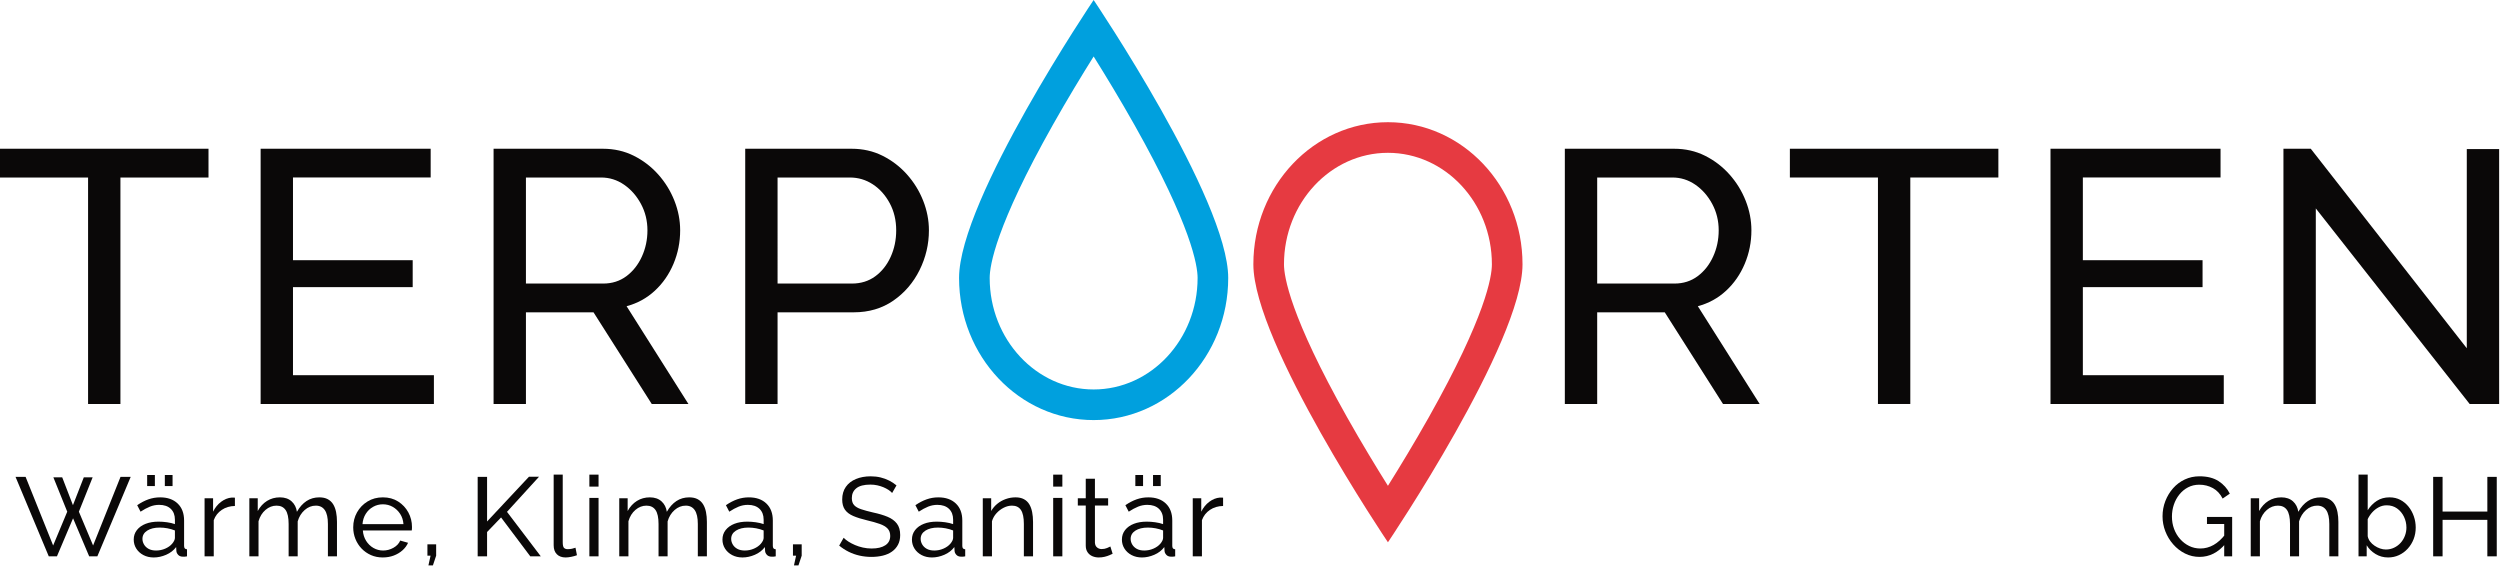 <svg clip-rule="evenodd" fill-rule="evenodd" stroke-linejoin="round" stroke-miterlimit="2" viewBox="0 0 2363 535" xmlns="http://www.w3.org/2000/svg"><g fill-rule="nonzero"><g fill="#0a0808"><path d="m50.436 451.163h8.358l10.154 26.342 10.263-26.342h8.358l-13.012 32.479 13.433 31.95 25.921-64.854h9.625l-31.525 75.117h-7.721l-15.233-35.971-15.238 35.971h-7.721l-31.421-75.117h9.521l26.025 64.854 13.329-31.95z"/><path d="m155.803 448.941h7.3v10.475h-7.3zm-16.712 0h7.3v10.475h-7.3zm23.591 65.021c.846-.979 1.496-1.954 1.959-2.938.454-.975.687-1.812.687-2.512v-7.121c-2.258-.908-4.621-1.592-7.091-2.046-2.467-.454-4.9-.679-7.3-.679-4.867 0-8.796.958-11.796 2.879-2.996 1.921-4.496 4.525-4.496 7.804 0 1.821.492 3.579 1.483 5.296.988 1.713 2.434 3.092 4.338 4.138 1.904 1.05 4.266 1.57 7.087 1.57 3.029 0 5.904-.595 8.621-1.783 2.717-1.183 4.883-2.721 6.508-4.608m-36.287-3.979c0-3.434 1.004-6.43 3.013-8.988 2.012-2.558 4.762-4.521 8.254-5.887 3.491-1.367 7.562-2.05 12.221-2.05 2.537 0 5.199.195 7.987.583 2.783.387 5.271.971 7.458 1.746v-4.209c0-4.312-1.308-7.725-3.916-10.229-2.609-2.508-6.279-3.762-11.004-3.762-3.034 0-5.942.566-8.725 1.696-2.788 1.129-5.734 2.716-8.834 4.758l-3.175-6.133c3.596-2.467 7.158-4.321 10.683-5.555 3.53-1.233 7.196-1.854 11.005-1.854 6.983 0 12.5 1.942 16.558 5.825 4.054 3.879 6.083 9.246 6.083 16.1v23.913c0 1.05.209 1.837.634 2.362s1.125.821 2.116.888v6.666c-.845.142-1.587.25-2.221.317-.637.071-1.129.071-1.483 0-2.046 0-3.596-.579-4.654-1.746-1.058-1.162-1.625-2.379-1.692-3.65l-.212-3.7c-2.4 3.171-5.554 5.604-9.471 7.3-3.913 1.692-7.813 2.538-11.688 2.538-3.67 0-6.929-.754-9.787-2.259-2.854-1.508-5.096-3.541-6.717-6.1-1.625-2.558-2.433-5.416-2.433-8.57"/><path d="m222.032 478.246c-4.725.075-8.871 1.304-12.429 3.704-3.563 2.4-6.083 5.642-7.567 9.734v34.171h-8.675v-54.909h8.042v12.696c1.904-3.879 4.442-7 7.617-9.362 3.175-2.363 6.487-3.684 9.945-3.967h1.796c.492 0 .917.033 1.271.104z"/><path d="m318.512 525.854h-8.57v-30.621c0-5.871-.971-10.225-2.909-13.054-1.937-2.834-4.775-4.25-8.512-4.25-3.879 0-7.392 1.383-10.529 4.141-3.138 2.763-5.342 6.346-6.613 10.75v33.034h-8.567v-30.621c0-6.013-.954-10.4-2.858-13.163-1.904-2.758-4.758-4.141-8.567-4.141-3.812 0-7.283 1.341-10.42 4.029-3.142 2.683-5.346 6.254-6.613 10.717v33.179h-8.675v-54.909h7.933v12.071c2.255-4.129 5.184-7.312 8.78-9.554 3.6-2.237 7.654-3.362 12.166-3.362 4.584 0 8.271 1.262 11.059 3.779 2.783 2.521 4.458 5.812 5.025 9.875 2.537-4.484 5.57-7.875 9.095-10.188 3.525-2.312 7.546-3.466 12.059-3.466 3.175 0 5.837.579 7.987 1.733s3.863 2.767 5.134 4.829c1.266 2.067 2.187 4.517 2.75 7.354.562 2.834.845 5.929.845 9.288z"/><path d="m342.634 495.385h38.721c-.284-3.696-1.342-6.937-3.175-9.729-1.834-2.788-4.163-4.983-6.984-6.588-2.821-1.604-5.921-2.408-9.308-2.408-3.317 0-6.4.804-9.258 2.408-2.855 1.605-5.167 3.817-6.93 6.642-1.762 2.821-2.787 6.05-3.066 9.675m19.15 31.525c-4.092 0-7.829-.75-11.217-2.258-3.383-1.504-6.329-3.567-8.833-6.196-2.504-2.625-4.442-5.646-5.817-9.083-1.375-3.43-2.062-7.067-2.062-10.921 0-5.179 1.195-9.904 3.595-14.175 2.396-4.267 5.713-7.7 9.946-10.292 4.229-2.587 9.059-3.883 14.492-3.883 5.5 0 10.317 1.312 14.442 3.941 4.125 2.63 7.333 6.059 9.625 10.3 2.291 4.234 3.441 8.842 3.441 13.813 0 .633-.021 1.262-.054 1.896-.037.629-.092 1.083-.158 1.362h-46.234c.284 3.7 1.325 6.975 3.121 9.838 1.8 2.858 4.109 5.091 6.929 6.696 2.821 1.604 5.855 2.404 9.1 2.404 3.455 0 6.717-.863 9.788-2.592 3.067-1.725 5.2-4 6.4-6.825l7.404 2.117c-1.129 2.612-2.875 4.975-5.237 7.087-2.363 2.117-5.13 3.775-8.305 4.975s-6.629 1.796-10.366 1.796"/><path d="m404.947 534.423 2.008-9.204h-2.962v-10.684h8.254v10.684l-3.067 9.204z"/><path d="m451.494 525.854v-75.113h8.887v42.167l39.567-42.275h9.521l-30.259 33.162 31.95 42.059h-9.941l-27.613-36.759-13.225 13.767v22.992z"/><path d="m523.324 448.624h8.571v63.766c0 2.975.437 4.834 1.321 5.58.879.741 1.991 1.112 3.333 1.112 1.408 0 2.767-.142 4.071-.421 1.304-.283 2.417-.6 3.333-.954l1.375 7.088c-1.479.566-3.246 1.058-5.287 1.483-2.046.421-3.846.633-5.396.633-3.529 0-6.296-1.008-8.304-3.029-2.013-2.017-3.017-4.833-3.017-8.442z"/><path d="m557.074 470.628h8.675v55.225h-8.675zm0-22.004h8.675v11.321h-8.675z"/><path d="m668.152 525.854h-8.57v-30.621c0-5.871-.971-10.225-2.909-13.054-1.937-2.834-4.775-4.25-8.512-4.25-3.879 0-7.392 1.383-10.529 4.141-3.138 2.763-5.342 6.346-6.613 10.75v33.034h-8.567v-30.621c0-6.013-.954-10.4-2.858-13.163-1.904-2.758-4.758-4.141-8.567-4.141-3.812 0-7.283 1.341-10.42 4.029-3.142 2.683-5.346 6.254-6.613 10.717v33.179h-8.675v-54.909h7.933v12.071c2.255-4.129 5.184-7.312 8.78-9.554 3.6-2.237 7.654-3.362 12.166-3.362 4.584 0 8.271 1.262 11.059 3.779 2.783 2.521 4.458 5.812 5.025 9.875 2.537-4.484 5.571-7.875 9.095-10.188 3.525-2.312 7.546-3.466 12.059-3.466 3.175 0 5.837.579 7.987 1.733s3.863 2.767 5.134 4.829c1.266 2.067 2.187 4.517 2.75 7.354.562 2.834.845 5.929.845 9.288z"/><path d="m719.145 513.96c.846-.975 1.496-1.954 1.959-2.933.458-.975.687-1.817.687-2.517v-7.121c-2.258-.904-4.621-1.587-7.087-2.046-2.471-.45-4.904-.679-7.3-.679-4.867 0-8.8.963-11.796 2.884-3 1.916-4.5 4.52-4.5 7.804 0 1.816.496 3.579 1.483 5.291.988 1.713 2.434 3.092 4.338 4.138 1.904 1.05 4.266 1.571 7.087 1.571 3.034 0 5.909-.592 8.621-1.784 2.717-1.183 4.883-2.72 6.508-4.608m-36.287-3.975c0-3.433 1.004-6.429 3.017-8.987 2.008-2.563 4.758-4.521 8.25-5.888 3.491-1.371 7.566-2.054 12.22-2.054 2.538 0 5.2.196 7.988.583 2.783.392 5.271.971 7.458 1.746v-4.208c0-4.313-1.308-7.721-3.916-10.229-2.609-2.505-6.28-3.759-11-3.759-3.034 0-5.946.567-8.73 1.692-2.787 1.133-5.733 2.717-8.833 4.762l-3.175-6.137c3.596-2.467 7.158-4.317 10.688-5.554 3.525-1.234 7.191-1.85 11-1.85 6.983 0 12.5 1.937 16.558 5.821 4.054 3.883 6.083 9.25 6.083 16.1v23.916c0 1.05.213 1.834.634 2.359.425.525 1.129.82 2.116.891v6.663c-.846.146-1.587.25-2.221.321-.637.066-1.129.066-1.483 0-2.046 0-3.596-.584-4.654-1.746-1.058-1.167-1.625-2.384-1.692-3.65l-.212-3.704c-2.4 3.175-5.554 5.608-9.467 7.3-3.917 1.691-7.812 2.537-11.692 2.537-3.666 0-6.929-.75-9.787-2.258-2.854-1.509-5.096-3.538-6.717-6.096-1.625-2.563-2.433-5.417-2.433-8.571"/><path d="m750.46 534.423 2.009-9.204h-2.963v-10.684h8.254v10.684l-3.066 9.204z"/><path d="m843.24 465.974c-.917-1.058-2.083-2.041-3.492-2.962-1.412-.917-3-1.746-4.758-2.488-1.767-.737-3.687-1.337-5.767-1.796-2.083-.458-4.25-.687-6.508-.687-5.996 0-10.421 1.142-13.275 3.429-2.858 2.283-4.287 5.396-4.287 9.329 0 2.817.704 5.013 2.116 6.596 1.413 1.579 3.613 2.883 6.613 3.904 2.996 1.017 6.787 2.054 11.375 3.109 5.287 1.12 9.837 2.479 13.646 4.058 3.808 1.583 6.754 3.729 8.833 6.433 2.079 2.713 3.121 6.313 3.121 10.813 0 3.516-.688 6.575-2.063 9.175s-3.279 4.766-5.712 6.487c-2.434 1.721-5.309 2.992-8.621 3.796-3.317.804-6.917 1.213-10.792 1.213-3.879 0-7.616-.409-11.216-1.217-3.596-.808-7-2.008-10.209-3.596-3.208-1.587-6.225-3.546-9.046-5.871l4.234-7.408c1.196 1.271 2.712 2.487 4.55 3.65 1.833 1.167 3.896 2.242 6.187 3.229 2.292.988 4.775 1.779 7.459 2.379 2.679.596 5.429.9 8.254.9 5.5 0 9.8-1.016 12.904-3.054 3.104-2.037 4.654-4.987 4.654-8.85 0-2.879-.829-5.2-2.483-6.962-1.659-1.755-4.129-3.217-7.409-4.375-3.279-1.163-7.316-2.305-12.112-3.43-5.079-1.195-9.379-2.55-12.908-4.058-3.525-1.517-6.155-3.5-7.88-5.962-1.729-2.463-2.591-5.663-2.591-9.605 0-4.708 1.146-8.7 3.437-11.975 2.292-3.266 5.484-5.75 9.575-7.433 4.088-1.687 8.709-2.533 13.859-2.533 3.387 0 6.52.354 9.416 1.058 2.892.708 5.588 1.692 8.092 2.963 2.504 1.266 4.812 2.787 6.929 4.545z"/><path d="m898.249 513.96c.846-.975 1.496-1.954 1.958-2.933.458-.975.688-1.817.688-2.517v-7.121c-2.259-.904-4.621-1.587-7.088-2.046-2.471-.45-4.904-.679-7.3-.679-4.867 0-8.8.963-11.796 2.884-3 1.916-4.5 4.52-4.5 7.804 0 1.816.496 3.579 1.484 5.291.987 1.713 2.433 3.092 4.337 4.138 1.904 1.05 4.267 1.571 7.088 1.571 3.033 0 5.908-.592 8.62-1.784 2.717-1.183 4.884-2.72 6.509-4.608m-36.288-3.975c0-3.433 1.004-6.429 3.017-8.987 2.008-2.563 4.758-4.521 8.25-5.888 3.492-1.371 7.567-2.054 12.221-2.054 2.537 0 5.2.196 7.987.583 2.784.392 5.271.971 7.459 1.746v-4.208c0-4.313-1.309-7.721-3.917-10.229-2.608-2.505-6.279-3.759-11-3.759-3.033 0-5.946.567-8.729 1.692-2.788 1.133-5.734 2.717-8.834 4.762l-3.175-6.137c3.596-2.467 7.159-4.317 10.688-5.554 3.525-1.234 7.192-1.85 11-1.85 6.983 0 12.5 1.937 16.558 5.821 4.054 3.883 6.084 9.25 6.084 16.1v23.916c0 1.05.212 1.834.633 2.359.425.525 1.129.82 2.117.891v6.663c-.846.146-1.588.25-2.221.321-.638.066-1.129.066-1.484 0-2.045 0-3.595-.584-4.654-1.746-1.058-1.167-1.625-2.384-1.691-3.65l-.213-3.704c-2.4 3.175-5.554 5.608-9.467 7.3-3.916 1.691-7.812 2.537-11.691 2.537-3.667 0-6.929-.75-9.788-2.258-2.854-1.509-5.096-3.538-6.716-6.096-1.625-2.563-2.434-5.417-2.434-8.571"/><path d="m976.431 525.854h-8.675v-30.621c0-6.013-.917-10.4-2.75-13.163-1.838-2.758-4.654-4.141-8.463-4.141-2.612 0-5.204.646-7.779 1.937-2.575 1.288-4.866 3.029-6.875 5.229-2.008 2.192-3.437 4.721-4.283 7.58v33.179h-8.675v-54.909h7.933v12.071c1.479-2.587 3.384-4.846 5.713-6.771s4.987-3.429 7.987-4.516c2.996-1.084 6.117-1.629 9.363-1.629 3.104 0 5.729.579 7.883 1.733 2.15 1.154 3.842 2.767 5.075 4.829 1.233 2.067 2.133 4.517 2.7 7.354.563 2.834.846 5.929.846 9.288z"/><path d="m995.47 470.628h8.67v55.225h-8.67zm0-22.004h8.67v11.321h-8.67z"/><path d="m1051.65 523.42c-.71.355-1.71.809-3.02 1.375-1.3.567-2.82 1.059-4.54 1.484-1.73.421-3.59.633-5.56.633-2.18 0-4.21-.408-6.08-1.217-1.87-.808-3.37-2.062-4.5-3.754-1.13-1.696-1.69-3.775-1.69-6.246v-37.87h-7.51v-6.88h7.51v-18.408h8.67v18.408h12.48v6.88h-12.48v35.229c.14 1.975.83 3.458 2.07 4.441 1.23.988 2.66 1.484 4.28 1.484 1.91 0 3.63-.334 5.18-1.009 1.56-.67 2.58-1.141 3.07-1.425z"/><path d="m1089.84 448.941h7.3v10.475h-7.3zm-16.72 0h7.3v10.475h-7.3zm23.6 65.021c.84-.979 1.49-1.954 1.95-2.938.46-.975.69-1.812.69-2.512v-7.121c-2.26-.908-4.62-1.592-7.09-2.046s-4.9-.679-7.3-.679c-4.87 0-8.8.958-11.8 2.879-2.99 1.921-4.49 4.525-4.49 7.804 0 1.821.49 3.579 1.48 5.296.99 1.713 2.44 3.092 4.34 4.138 1.9 1.05 4.27 1.57 7.09 1.57 3.03 0 5.9-.595 8.62-1.783 2.71-1.183 4.88-2.721 6.51-4.608m-36.29-3.979c0-3.434 1-6.43 3.01-8.988s4.76-4.521 8.25-5.887c3.5-1.367 7.57-2.05 12.23-2.05 2.53 0 5.2.195 7.98.583 2.79.387 5.27.971 7.46 1.746v-4.209c0-4.312-1.31-7.725-3.92-10.229-2.6-2.508-6.27-3.762-11-3.762-3.03 0-5.94.566-8.72 1.696-2.79 1.129-5.74 2.716-8.84 4.758l-3.17-6.133c3.59-2.467 7.16-4.321 10.68-5.555 3.53-1.233 7.2-1.854 11-1.854 6.99 0 12.5 1.942 16.56 5.825 4.06 3.879 6.09 9.246 6.09 16.1v23.913c0 1.05.21 1.837.63 2.362s1.13.821 2.12.888v6.666c-.85.142-1.59.25-2.22.317-.64.071-1.13.071-1.49 0-2.04 0-3.59-.579-4.65-1.746-1.06-1.162-1.63-2.379-1.69-3.65l-.22-3.7c-2.4 3.171-5.55 5.604-9.47 7.3-3.91 1.692-7.81 2.538-11.68 2.538-3.68 0-6.93-.754-9.79-2.259-2.86-1.508-5.1-3.541-6.72-6.1-1.62-2.558-2.43-5.416-2.43-8.57"/><path d="m1156.06 478.246c-4.72.075-8.87 1.304-12.43 3.704s-6.08 5.642-7.56 9.734v34.171h-8.68v-54.909h8.04v12.696c1.91-3.879 4.45-7 7.62-9.362 3.18-2.363 6.49-3.684 9.95-3.967h1.79c.49 0 .92.033 1.27.104z"/><path d="m2102.32 495.279h-16.29v-6.666h23.8v37.241h-7.51zm-23.27 31.104c-4.94 0-9.55-1.075-13.81-3.229-4.27-2.15-7.99-5.041-11.16-8.675-3.18-3.629-5.65-7.721-7.41-12.271s-2.64-9.258-2.64-14.125c0-5.075.88-9.891 2.64-14.437 1.76-4.55 4.2-8.588 7.3-12.117 3.1-3.521 6.79-6.291 11.06-8.304 4.26-2.008 8.9-3.012 13.91-3.012 7.33 0 13.35 1.516 18.04 4.545 4.69 3.038 8.23 6.984 10.63 11.85l-6.77 4.655c-2.26-4.442-5.33-7.738-9.2-9.892-3.89-2.146-8.19-3.225-12.91-3.225-3.88 0-7.41.829-10.58 2.487-3.18 1.659-5.91 3.913-8.2 6.771-2.3 2.854-4.04 6.084-5.24 9.679-1.2 3.596-1.79 7.338-1.79 11.213 0 4.096.66 7.954 2 11.583 1.34 3.638 3.25 6.846 5.72 9.629 2.46 2.788 5.32 4.971 8.57 6.559 3.24 1.587 6.77 2.383 10.58 2.383 4.37 0 8.53-1.112 12.48-3.333s7.69-5.625 11.21-10.209v9.096c-6.91 8.254-15.06 12.379-24.43 12.379"/><path d="m2210.23 525.854h-8.57v-30.621c0-5.871-.98-10.225-2.91-13.054-1.95-2.834-4.78-4.25-8.52-4.25-3.88 0-7.39 1.383-10.53 4.141-3.14 2.763-5.34 6.346-6.61 10.75v33.034h-8.57v-30.621c0-6.013-.95-10.4-2.85-13.163-1.91-2.758-4.76-4.141-8.57-4.141s-7.29 1.341-10.42 4.029c-3.15 2.683-5.34 6.254-6.62 10.717v33.179h-8.67v-54.909h7.93v12.071c2.26-4.129 5.19-7.312 8.79-9.554 3.59-2.237 7.65-3.362 12.16-3.362 4.58 0 8.27 1.262 11.06 3.779 2.78 2.521 4.45 5.812 5.02 9.875 2.54-4.484 5.57-7.875 9.1-10.188 3.52-2.312 7.54-3.466 12.06-3.466 3.17 0 5.84.579 7.99 1.733s3.86 2.767 5.13 4.829c1.27 2.067 2.18 4.517 2.75 7.354.56 2.834.85 5.929.85 9.288z"/><path d="m2255.08 519.4c2.82 0 5.43-.575 7.83-1.729 2.4-1.15 4.46-2.688 6.19-4.608 1.73-1.917 3.07-4.138 4.02-6.646.96-2.517 1.43-5.1 1.43-7.754 0-3.63-.78-7.05-2.33-10.263-1.55-3.212-3.72-5.812-6.5-7.804-2.79-1.988-6.05-2.983-9.79-2.983-2.68 0-5.19.608-7.51 1.833-2.33 1.221-4.37 2.812-6.14 4.767-1.76 1.95-3.21 4.116-4.33 6.491v16.125c.35 1.817 1.08 3.475 2.22 4.979 1.12 1.5 2.53 2.825 4.23 3.98 1.69 1.154 3.45 2.041 5.29 2.666 1.83.634 3.63.946 5.39.946m2.12 7.513c-4.31 0-8.24-1.075-11.8-3.23-3.56-2.15-6.37-4.916-8.41-8.304v10.475h-7.72v-77.229h8.68v33.642c2.32-3.667 5.19-6.613 8.62-8.834 3.41-2.22 7.42-3.333 12.01-3.333 3.8 0 7.22.804 10.26 2.417 3.03 1.608 5.62 3.762 7.77 6.458 2.15 2.692 3.81 5.742 4.97 9.133 1.17 3.4 1.75 6.913 1.75 10.555 0 3.85-.65 7.47-1.95 10.87-1.31 3.392-3.16 6.405-5.56 9.03-2.4 2.629-5.17 4.675-8.31 6.141-3.14 1.471-6.58 2.209-10.31 2.209"/><path d="m2359.93 450.74v75.112h-8.89v-34.487h-42.32v34.487h-8.89v-75.112h8.89v32.795h42.32v-32.795z"/><path d="m197.079 167.777h-83.25v214.066h-30.579v-214.066h-83.25v-27.184h197.079z"/><path d="m410.124 354.658v27.183h-163.779v-241.246h160.721v27.18h-130.138v78.154h113.146v25.483h-113.146v83.246z"/><path d="m497.11 268.015h73.054c8.379 0 15.683-2.321 21.916-6.967 6.23-4.642 11.096-10.817 14.613-18.517 3.508-7.7 5.267-15.971 5.267-24.804 0-9.058-2.042-17.383-6.117-24.975-4.079-7.587-9.404-13.646-15.971-18.179-6.571-4.529-13.821-6.796-21.746-6.796h-71.016zm-30.58 113.829v-241.25h103.296c10.642 0 20.388 2.208 29.221 6.625 8.833 4.416 16.533 10.312 23.104 17.671 6.567 7.362 11.667 15.629 15.292 24.804 3.621 9.175 5.437 18.516 5.437 28.033 0 11.1-2.1 21.633-6.287 31.6-4.196 9.971-10.083 18.463-17.671 25.483-7.587 7.021-16.479 11.892-26.671 14.609l58.442 92.425h-34.658l-55.042-86.646h-63.883v86.646z"/><path d="m734.96 268.015h70.337c8.379 0 15.683-2.263 21.917-6.796 6.225-4.529 11.096-10.646 14.608-18.35 3.513-7.696 5.267-16.084 5.267-25.142 0-9.517-2.038-18.062-6.117-25.658-4.075-7.584-9.4-13.529-15.967-17.838-6.575-4.3-13.82-6.454-21.745-6.454h-68.3zm-30.58 113.829v-241.25h100.575c10.646 0 20.388 2.208 29.221 6.625 8.838 4.416 16.534 10.312 23.109 17.671 6.566 7.362 11.662 15.629 15.287 24.804 3.621 9.175 5.442 18.516 5.442 28.033 0 13.138-2.95 25.65-8.838 37.546-5.891 11.892-14.162 21.521-24.804 28.883-10.65 7.363-23.108 11.042-37.375 11.042h-72.037v86.646z"/><path d="m1509.66 268.015h73.06c8.37 0 15.68-2.321 21.91-6.967 6.23-4.642 11.1-10.817 14.61-18.517s5.27-15.971 5.27-24.804c0-9.058-2.04-17.383-6.12-24.975-4.07-7.587-9.4-13.646-15.97-18.179-6.57-4.529-13.82-6.796-21.74-6.796h-71.02zm-30.58 113.829v-241.25h103.3c10.64 0 20.39 2.208 29.22 6.625 8.83 4.416 16.53 10.312 23.1 17.671 6.57 7.362 11.67 15.629 15.29 24.804 3.63 9.175 5.44 18.516 5.44 28.033 0 11.1-2.1 21.633-6.29 31.6-4.19 9.971-10.08 18.463-17.67 25.483-7.59 7.021-16.48 11.892-26.67 14.609l58.44 92.425h-34.65l-55.05-86.646h-63.88v86.646z"/><path d="m1888.86 167.777h-83.24v214.066h-30.58v-214.066h-83.25v-27.184h197.07z"/><path d="m2101.91 354.658v27.183h-163.78v-241.246h160.73v27.18h-130.14v78.154h113.14v25.483h-113.14v83.246z"/><path d="m2188.9 196.998v184.846h-30.59v-241.25h25.83l147.47 188.584v-188.246h30.58v240.912h-27.87z"/></g><path d="m1033.71 0s-127.2 188.533-127.2 262.725c0 74.187 56.95 134.333 127.2 134.333s127.2-60.146 127.2-134.333c0-74.192-127.2-262.725-127.2-262.725m0 53.375c11.13 17.763 24.9 40.429 38.58 64.7 53.86 95.621 59.68 133.008 59.68 144.65 0 58.113-44.08 105.396-98.26 105.396-54.184 0-98.263-47.283-98.263-105.396 0-11.642 5.817-49.029 59.688-144.65 13.675-24.271 27.445-46.937 38.575-64.7" fill="#00a0de"/><path d="m1311.88 115.508c-70.25 0-127.2 60.141-127.2 134.333s127.2 262.725 127.2 262.725 127.2-188.533 127.2-262.725-56.95-134.333-127.2-134.333m0 28.937c54.19 0 98.26 47.279 98.26 105.396 0 11.637-5.81 49.029-59.68 144.65-13.68 24.267-27.45 46.937-38.58 64.7-11.13-17.763-24.9-40.433-38.57-64.7-53.87-95.621-59.69-133.013-59.69-144.65 0-58.117 44.08-105.396 98.26-105.396" fill="#e63a41"/></g></svg>